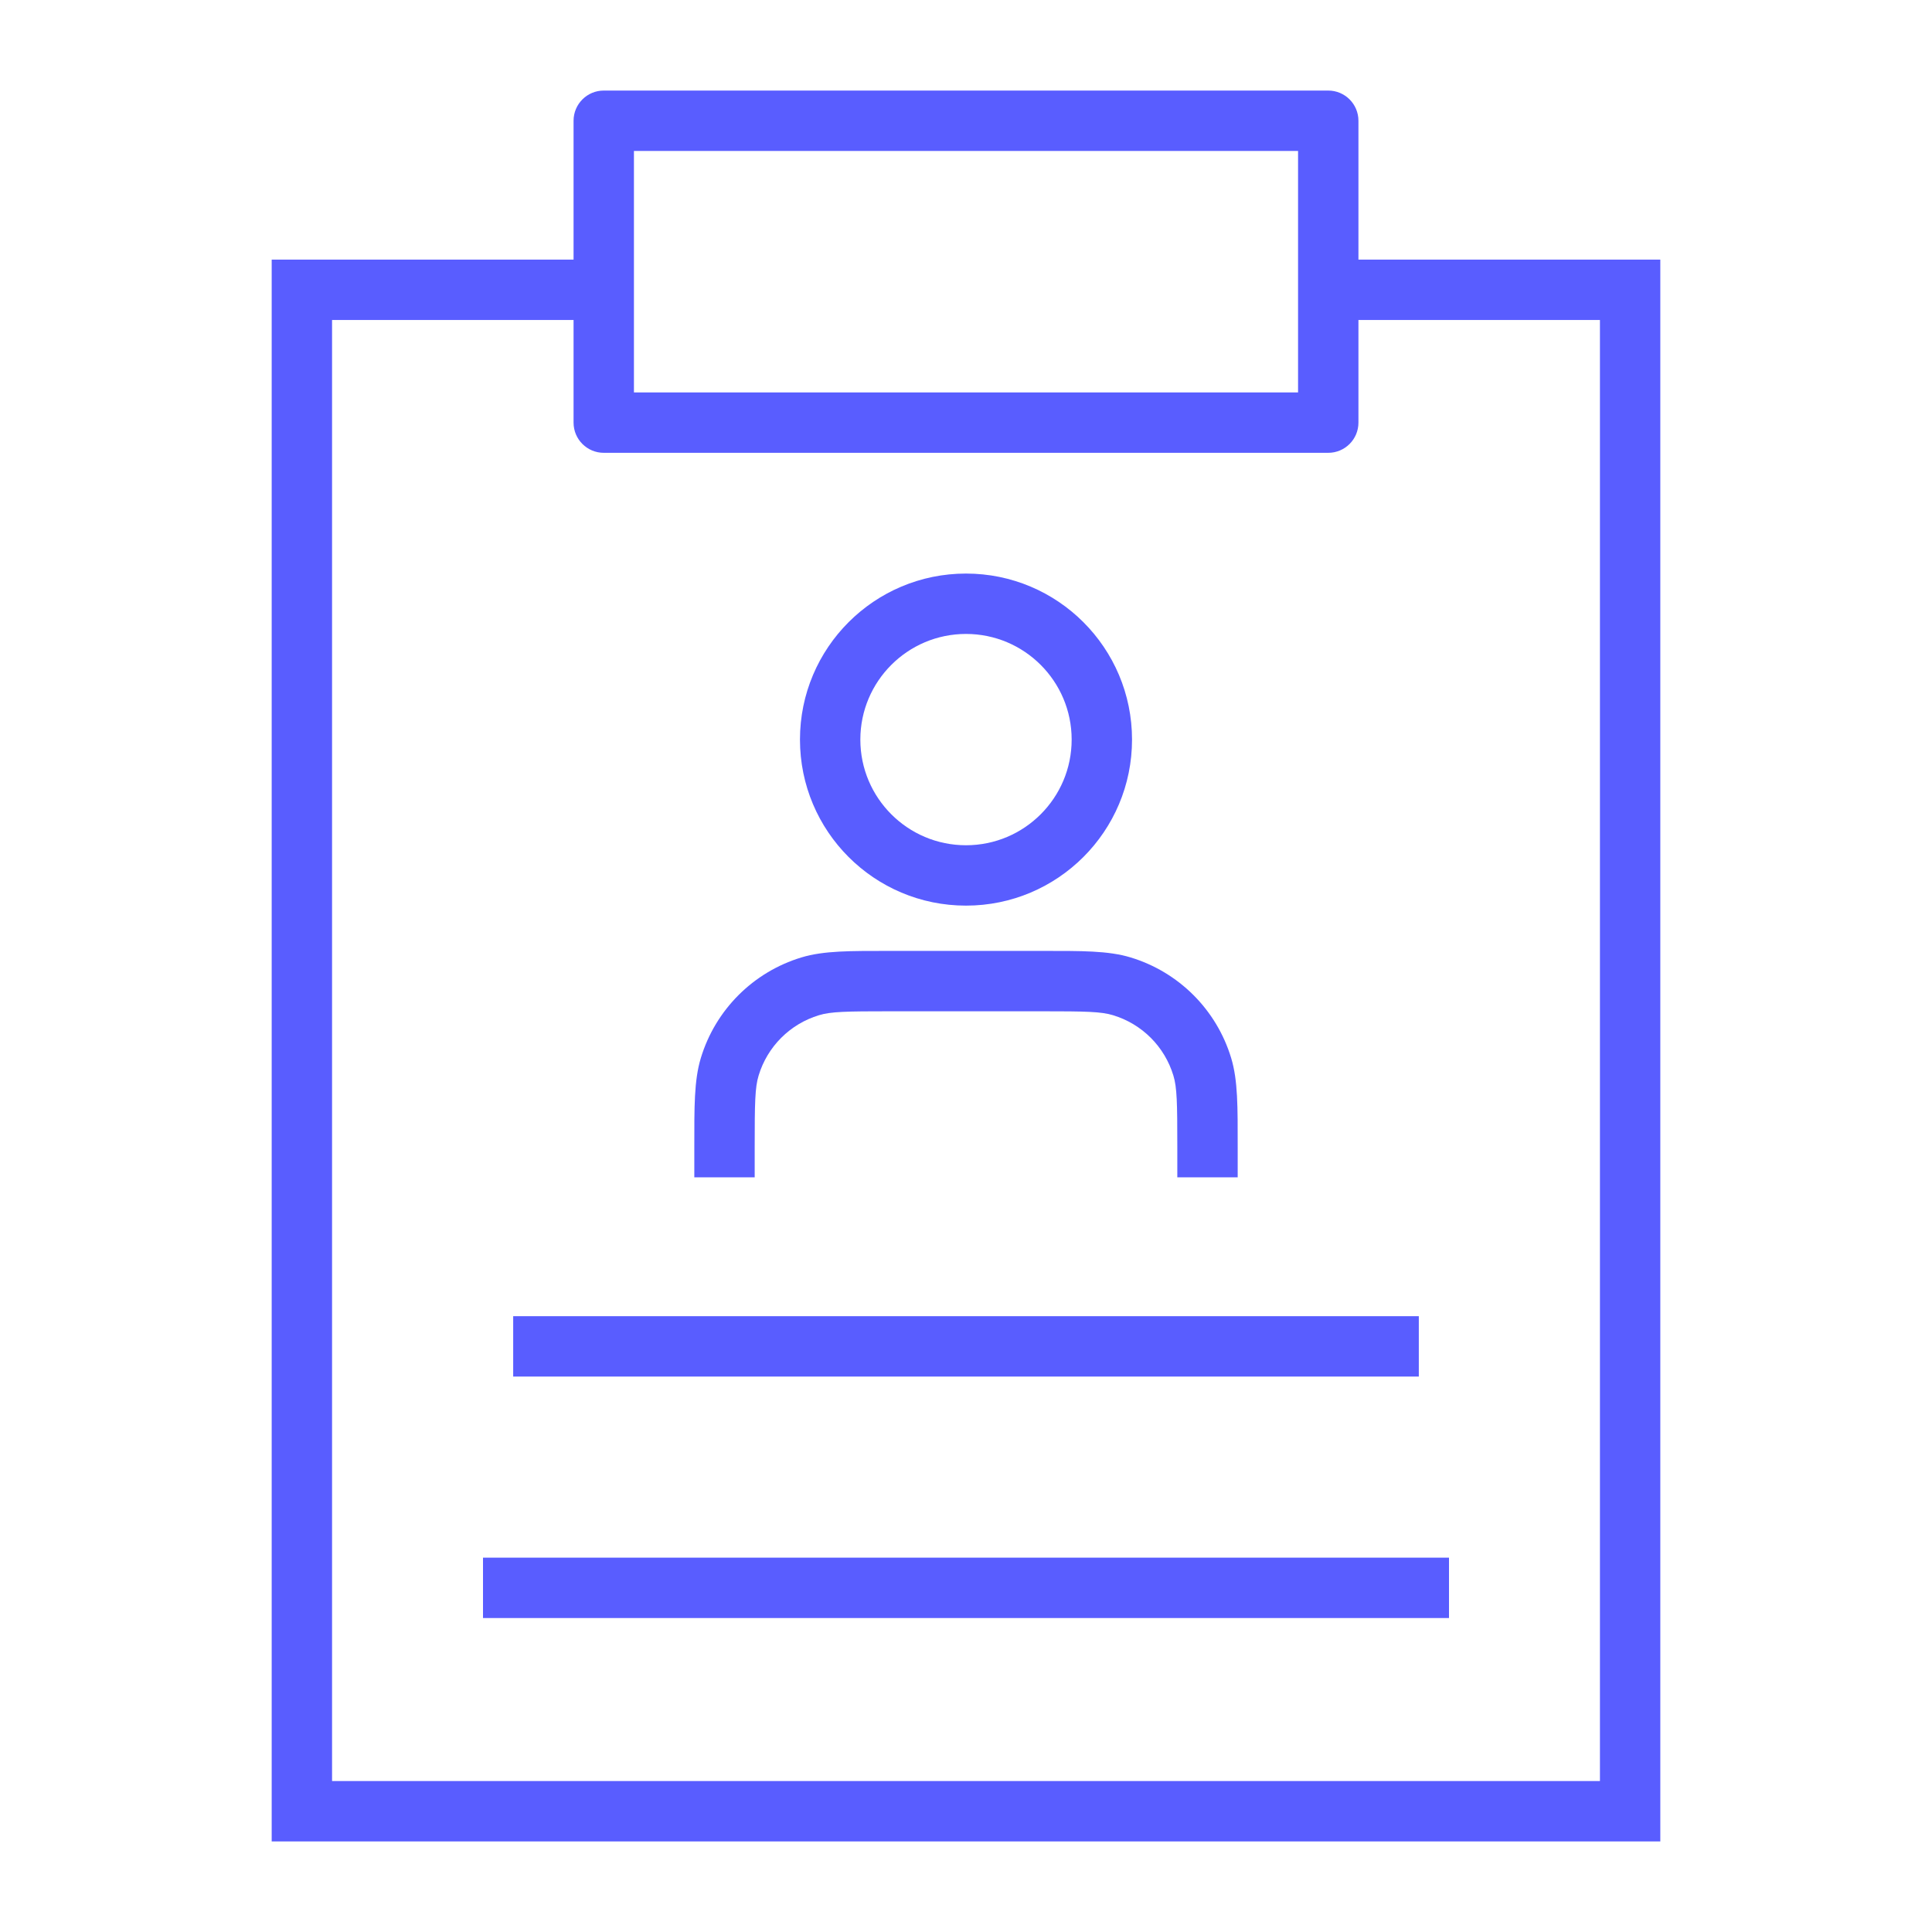 <svg width="32" height="32" viewBox="0 0 32 32" fill="none" xmlns="http://www.w3.org/2000/svg">
<path d="M5 4.8V4.3H4.5V4.8H5ZM5 30H4.5V30.5H5V30ZM27 30V30.5H27.5V30H27ZM27 4.8H27.5V4.3H27V4.8ZM10 2V1.5C9.724 1.5 9.5 1.724 9.5 2H10ZM22 2H22.5C22.5 1.724 22.276 1.5 22 1.5V2ZM22 7V7.5C22.276 7.5 22.5 7.276 22.5 7H22ZM10 7H9.5C9.5 7.276 9.724 7.5 10 7.5V7ZM8.5 25.8H8V26.8H8.5V25.8ZM23.5 26.8H24V25.8H23.5V26.8ZM19.5 19V19.5H20.5V19H19.5ZM19.914 17.669L20.392 17.524L20.392 17.524L19.914 17.669ZM18.581 16.336L18.726 15.858L18.726 15.858L18.581 16.336ZM13.419 16.336L13.274 15.858L13.274 15.858L13.419 16.336ZM12.086 17.669L11.608 17.524L11.608 17.524L12.086 17.669ZM11.5 19V19.5H12.5V19H11.5ZM5 4.8H4.5V30H5H5.5V4.8H5ZM5 30V30.5H27V30V29.5H5V30ZM27 30H27.5V4.8H27H26.5V30H27ZM27 4.8V4.3H21.5V4.8V5.3H27V4.8ZM5 4.8V5.3H10.5V4.8V4.3H5V4.8ZM10 2V2.5H22V2V1.5H10V2ZM22 2H21.5V7H22H22.5V2H22ZM22 7V6.5H10V7V7.5H22V7ZM10 7H10.5V2H10H9.5V7H10ZM8.5 22.3V22.8H23.5V22.3V21.8H8.5V22.3ZM8.5 26.3V26.8H23.5V26.3V25.8H8.5V26.3ZM20 19H20.5C20.5 18.339 20.505 17.897 20.392 17.524L19.914 17.669L19.435 17.815C19.495 18.01 19.5 18.266 19.5 19H20ZM19.914 17.669L20.392 17.524C20.15 16.725 19.525 16.1 18.726 15.858L18.581 16.336L18.435 16.815C18.915 16.96 19.29 17.335 19.435 17.815L19.914 17.669ZM18.581 16.336L18.726 15.858C18.353 15.745 17.911 15.75 17.25 15.75V16.25V16.75C17.984 16.75 18.24 16.755 18.435 16.815L18.581 16.336ZM17.25 16.25V15.75H14.75V16.25V16.75H17.25V16.25ZM14.75 16.25V15.75C14.089 15.75 13.647 15.745 13.274 15.858L13.419 16.336L13.565 16.815C13.76 16.755 14.016 16.75 14.75 16.75V16.25ZM13.419 16.336L13.274 15.858C12.475 16.1 11.85 16.725 11.608 17.524L12.086 17.669L12.565 17.815C12.71 17.335 13.085 16.96 13.565 16.815L13.419 16.336ZM12.086 17.669L11.608 17.524C11.495 17.897 11.5 18.339 11.5 19H12H12.5C12.5 18.266 12.505 18.01 12.565 17.815L12.086 17.669ZM18.25 12.25H17.75C17.75 13.216 16.966 14 16 14V14.5V15C17.519 15 18.75 13.769 18.75 12.25H18.25ZM16 14.5V14C15.034 14 14.25 13.216 14.25 12.25H13.75H13.25C13.25 13.769 14.481 15 16 15V14.5ZM13.75 12.25H14.25C14.25 11.284 15.034 10.5 16 10.5V10V9.5C14.481 9.5 13.25 10.731 13.25 12.25H13.75ZM16 10V10.5C16.966 10.5 17.75 11.284 17.75 12.25H18.25H18.75C18.75 10.731 17.519 9.5 16 9.5V10Z" fill="#595DFF"/>
</svg>
